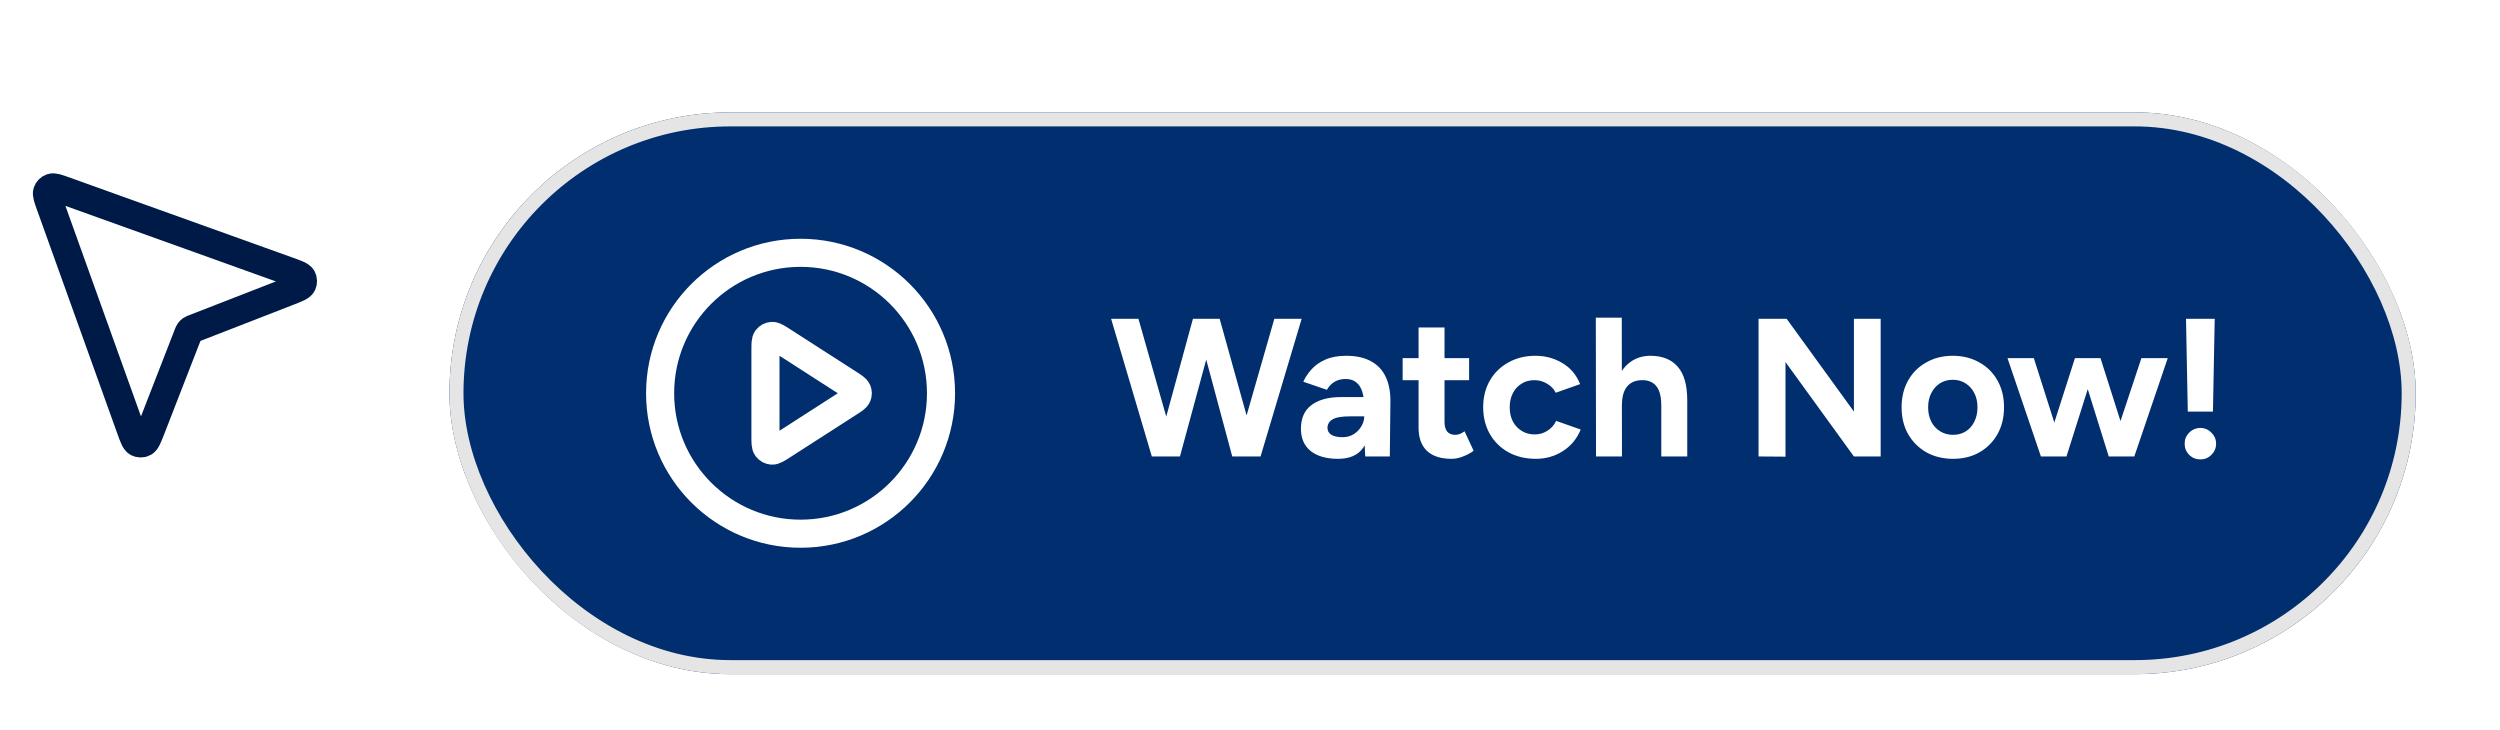 <svg width="178" height="52" viewBox="0 0 178 52" fill="none" xmlns="http://www.w3.org/2000/svg">
<path d="M20.506 20.776C21.122 20.536 21.431 20.416 21.518 20.247C21.593 20.1 21.59 19.925 21.512 19.78C21.421 19.613 21.109 19.501 20.486 19.278L4.596 13.574C4.087 13.391 3.832 13.299 3.665 13.357C3.52 13.407 3.406 13.521 3.356 13.666C3.299 13.832 3.39 14.087 3.573 14.597L9.277 30.487C9.501 31.11 9.612 31.421 9.78 31.512C9.925 31.591 10.099 31.593 10.246 31.518C10.416 31.432 10.536 31.123 10.776 30.506L13.372 23.829C13.419 23.708 13.443 23.648 13.479 23.597C13.511 23.552 13.551 23.512 13.596 23.48C13.647 23.444 13.707 23.42 13.828 23.373L20.506 20.776Z" stroke="#001A47" stroke-width="2" stroke-linecap="round" stroke-linejoin="round"/>
<g filter="url(#filter0_dd_2195_10554)">
<rect x="32" y="2" width="140" height="40" rx="20" fill="#002E6E"/>
<rect x="32.5" y="2.5" width="139" height="39" rx="19.5" stroke="#E5E5E5"/>
<path d="M57 32C62.523 32 67 27.523 67 22C67 16.477 62.523 12 57 12C51.477 12 47 16.477 47 22C47 27.523 51.477 32 57 32Z" stroke="white" stroke-width="2" stroke-linecap="round" stroke-linejoin="round"/>
<path d="M54.5 18.965C54.5 18.488 54.5 18.249 54.6 18.116C54.687 18 54.82 17.927 54.964 17.917C55.13 17.905 55.331 18.034 55.733 18.292L60.453 21.327C60.802 21.551 60.976 21.663 61.036 21.805C61.089 21.93 61.089 22.07 61.036 22.195C60.976 22.337 60.802 22.449 60.453 22.673L55.733 25.708C55.331 25.966 55.13 26.095 54.964 26.083C54.82 26.073 54.687 26 54.6 25.884C54.5 25.751 54.5 25.512 54.5 25.035V18.965Z" stroke="white" stroke-width="2" stroke-linecap="round" stroke-linejoin="round"/>
<path d="M87.918 26.5L90.732 16.7H92.678L89.752 26.5H87.918ZM82.01 26.5L79.112 16.7H81.058L83.844 26.5H82.01ZM82.262 26.5L84.936 16.7H86.672L84.012 26.5H82.262ZM87.736 26.5L85.104 16.7H86.84L89.57 26.5H87.736ZM97.205 26.5L97.135 25.086V22.958C97.135 22.538 97.088 22.183 96.995 21.894C96.902 21.595 96.757 21.371 96.561 21.222C96.374 21.063 96.122 20.984 95.805 20.984C95.525 20.984 95.273 21.045 95.049 21.166C94.825 21.287 94.634 21.483 94.475 21.754L92.795 21.18C92.926 20.881 93.117 20.592 93.369 20.312C93.621 20.023 93.948 19.789 94.349 19.612C94.76 19.425 95.259 19.332 95.847 19.332C96.547 19.332 97.13 19.458 97.597 19.71C98.073 19.962 98.428 20.335 98.661 20.83C98.894 21.315 99.006 21.913 98.997 22.622L98.955 26.5H97.205ZM95.273 26.668C94.433 26.668 93.78 26.481 93.313 26.108C92.856 25.735 92.627 25.207 92.627 24.526C92.627 23.779 92.874 23.219 93.369 22.846C93.873 22.463 94.578 22.272 95.483 22.272H97.261V23.644H96.127C95.52 23.644 95.1 23.719 94.867 23.868C94.634 24.008 94.517 24.209 94.517 24.47C94.517 24.675 94.61 24.839 94.797 24.96C94.984 25.072 95.245 25.128 95.581 25.128C95.88 25.128 96.146 25.058 96.379 24.918C96.612 24.769 96.794 24.582 96.925 24.358C97.065 24.125 97.135 23.887 97.135 23.644H97.625C97.625 24.596 97.438 25.338 97.065 25.87C96.701 26.402 96.104 26.668 95.273 26.668ZM103.354 26.668C102.579 26.668 101.991 26.477 101.59 26.094C101.198 25.711 101.002 25.165 101.002 24.456V17.316H102.85V24.05C102.85 24.349 102.915 24.577 103.046 24.736C103.177 24.885 103.368 24.96 103.62 24.96C103.713 24.96 103.816 24.941 103.928 24.904C104.04 24.857 104.157 24.792 104.278 24.708L104.922 26.094C104.698 26.262 104.446 26.397 104.166 26.5C103.895 26.612 103.625 26.668 103.354 26.668ZM99.868 21.068V19.5H104.6V21.068H99.868ZM109.354 26.668C108.626 26.668 107.977 26.514 107.408 26.206C106.838 25.889 106.395 25.455 106.078 24.904C105.76 24.344 105.602 23.709 105.602 23C105.602 22.281 105.76 21.647 106.078 21.096C106.395 20.545 106.834 20.116 107.394 19.808C107.954 19.491 108.598 19.332 109.326 19.332C110.026 19.332 110.665 19.505 111.244 19.85C111.822 20.195 112.242 20.695 112.504 21.348L110.768 21.964C110.637 21.693 110.432 21.479 110.152 21.32C109.881 21.152 109.578 21.068 109.242 21.068C108.896 21.068 108.593 21.152 108.332 21.32C108.07 21.479 107.865 21.703 107.716 21.992C107.566 22.281 107.492 22.617 107.492 23C107.492 23.383 107.566 23.719 107.716 24.008C107.865 24.288 108.075 24.512 108.346 24.68C108.616 24.848 108.924 24.932 109.27 24.932C109.606 24.932 109.909 24.843 110.18 24.666C110.46 24.489 110.665 24.255 110.796 23.966L112.546 24.582C112.275 25.245 111.85 25.758 111.272 26.122C110.702 26.486 110.063 26.668 109.354 26.668ZM113.636 26.5L113.622 16.616H115.47L115.484 26.5H113.636ZM118.284 26.5V22.916L120.132 22.496V26.5H118.284ZM118.284 22.916C118.284 22.44 118.228 22.071 118.116 21.81C118.004 21.549 117.85 21.362 117.654 21.25C117.458 21.129 117.23 21.068 116.968 21.068C116.492 21.059 116.124 21.203 115.862 21.502C115.61 21.801 115.484 22.244 115.484 22.832H114.868C114.868 22.085 114.976 21.455 115.19 20.942C115.414 20.419 115.722 20.023 116.114 19.752C116.516 19.472 116.978 19.332 117.5 19.332C118.359 19.332 119.012 19.593 119.46 20.116C119.908 20.629 120.132 21.423 120.132 22.496L118.284 22.916ZM131.999 26.5L125.657 17.75L127.211 16.7L133.525 25.408L131.999 26.5ZM125.209 26.5V16.7H127.211L127.127 18.394V26.514L125.209 26.5ZM131.999 26.5V16.7H133.903V26.5H131.999ZM139.061 26.668C138.351 26.668 137.717 26.514 137.157 26.206C136.606 25.889 136.172 25.455 135.855 24.904C135.547 24.353 135.393 23.719 135.393 23C135.393 22.281 135.547 21.647 135.855 21.096C136.163 20.545 136.592 20.116 137.143 19.808C137.693 19.491 138.323 19.332 139.033 19.332C139.751 19.332 140.386 19.491 140.937 19.808C141.487 20.116 141.917 20.545 142.225 21.096C142.533 21.647 142.687 22.281 142.687 23C142.687 23.719 142.533 24.353 142.225 24.904C141.917 25.455 141.487 25.889 140.937 26.206C140.395 26.514 139.77 26.668 139.061 26.668ZM139.061 24.96C139.406 24.96 139.709 24.876 139.971 24.708C140.232 24.54 140.433 24.311 140.573 24.022C140.722 23.723 140.797 23.383 140.797 23C140.797 22.617 140.722 22.281 140.573 21.992C140.423 21.693 140.213 21.46 139.943 21.292C139.681 21.124 139.378 21.04 139.033 21.04C138.697 21.04 138.393 21.124 138.123 21.292C137.861 21.46 137.656 21.693 137.507 21.992C137.357 22.281 137.283 22.617 137.283 23C137.283 23.383 137.357 23.723 137.507 24.022C137.656 24.311 137.866 24.54 138.137 24.708C138.407 24.876 138.715 24.96 139.061 24.96ZM150.143 26.5L152.467 19.5H154.343L151.963 26.5H150.143ZM145.495 26.5L147.735 19.5H149.345L147.133 26.5H145.495ZM145.313 26.5L142.933 19.5H144.809L147.035 26.5H145.313ZM150.143 26.5L147.959 19.5H149.555L151.781 26.5H150.143ZM155.77 23.308L155.644 16.7H157.688L157.562 23.308H155.77ZM156.666 26.71C156.358 26.71 156.092 26.603 155.868 26.388C155.654 26.164 155.546 25.898 155.546 25.59C155.546 25.282 155.654 25.021 155.868 24.806C156.092 24.582 156.358 24.47 156.666 24.47C156.974 24.47 157.236 24.582 157.45 24.806C157.674 25.021 157.786 25.282 157.786 25.59C157.786 25.898 157.674 26.164 157.45 26.388C157.236 26.603 156.974 26.71 156.666 26.71Z" fill="white"/>
</g>
<defs>
<filter id="filter0_dd_2195_10554" x="26" y="0" width="152" height="52" filterUnits="userSpaceOnUse" color-interpolation-filters="sRGB">
<feFlood flood-opacity="0" result="BackgroundImageFix"/>
<feColorMatrix in="SourceAlpha" type="matrix" values="0 0 0 0 0 0 0 0 0 0 0 0 0 0 0 0 0 0 127 0" result="hardAlpha"/>
<feMorphology radius="2" operator="erode" in="SourceAlpha" result="effect1_dropShadow_2195_10554"/>
<feOffset dy="2"/>
<feGaussianBlur stdDeviation="2"/>
<feColorMatrix type="matrix" values="0 0 0 0 0.063 0 0 0 0 0.094 0 0 0 0 0.157 0 0 0 0.06 0"/>
<feBlend mode="normal" in2="BackgroundImageFix" result="effect1_dropShadow_2195_10554"/>
<feColorMatrix in="SourceAlpha" type="matrix" values="0 0 0 0 0 0 0 0 0 0 0 0 0 0 0 0 0 0 127 0" result="hardAlpha"/>
<feMorphology radius="2" operator="erode" in="SourceAlpha" result="effect2_dropShadow_2195_10554"/>
<feOffset dy="4"/>
<feGaussianBlur stdDeviation="4"/>
<feColorMatrix type="matrix" values="0 0 0 0 0.063 0 0 0 0 0.094 0 0 0 0 0.157 0 0 0 0.1 0"/>
<feBlend mode="normal" in2="effect1_dropShadow_2195_10554" result="effect2_dropShadow_2195_10554"/>
<feBlend mode="normal" in="SourceGraphic" in2="effect2_dropShadow_2195_10554" result="shape"/>
</filter>
</defs>
</svg>
